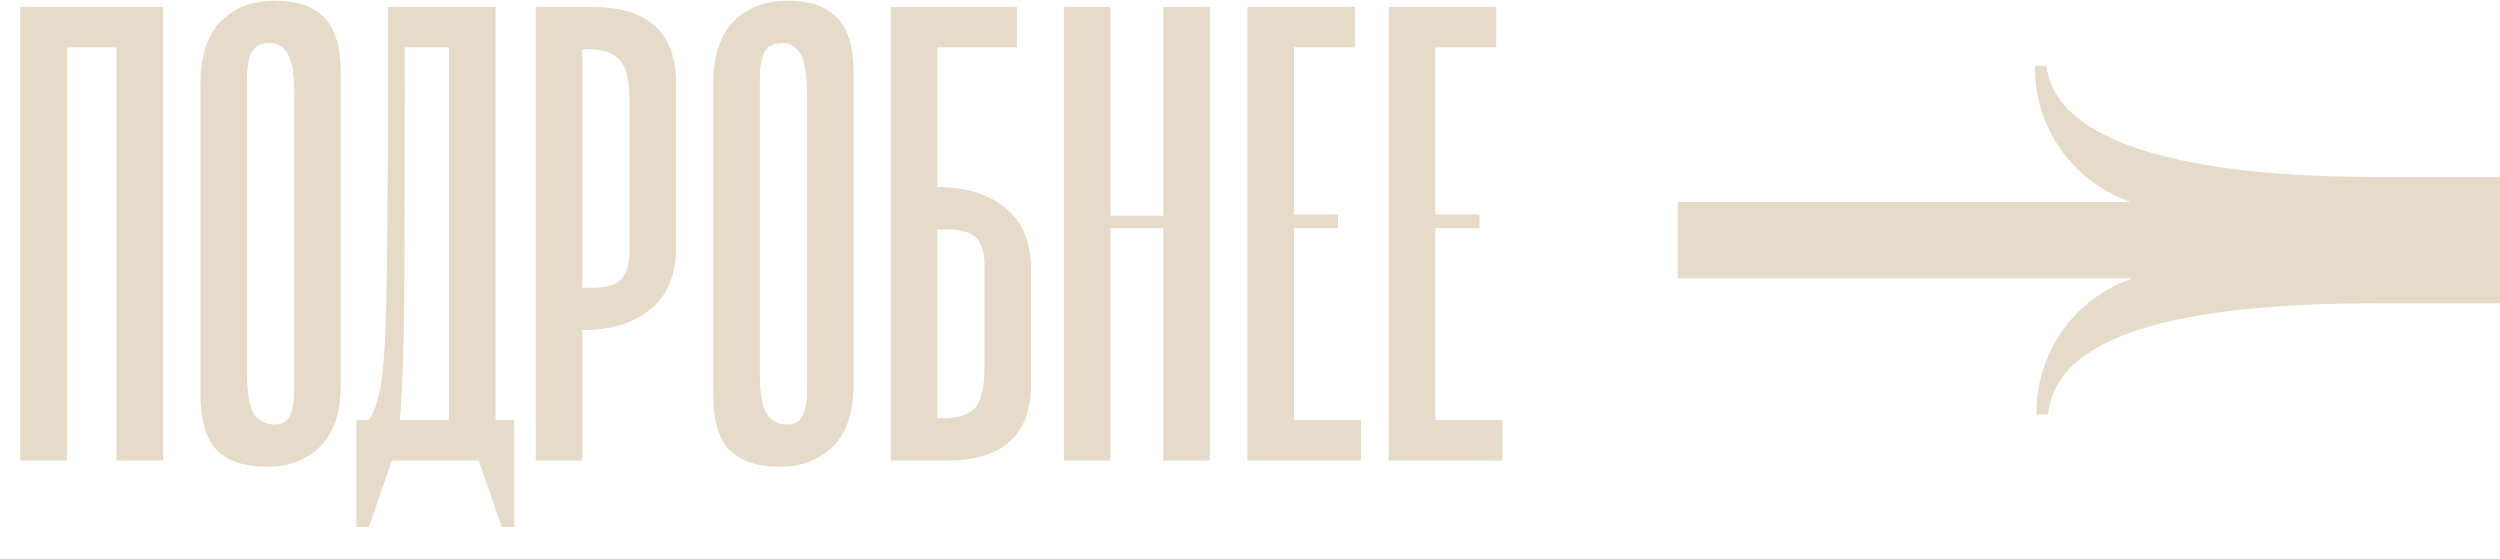 <?xml version="1.0" encoding="UTF-8"?> <svg xmlns="http://www.w3.org/2000/svg" width="76" height="17" viewBox="0 0 76 17" fill="none"> <path d="M4.959 14H3.543V1.439H2.032V14H0.615V0.211H4.959V14Z" fill="#E6DAC8"></path> <path d="M8.115 14.189C8.782 14.189 9.324 13.981 9.739 13.566C10.155 13.15 10.362 12.508 10.362 11.639V2.232C10.362 1.439 10.192 0.872 9.852 0.532C9.525 0.192 9.021 0.022 8.341 0.022C7.674 0.022 7.132 0.23 6.717 0.646C6.301 1.061 6.094 1.703 6.094 2.572V11.979C6.094 12.772 6.257 13.339 6.585 13.679C6.925 14.019 7.435 14.189 8.115 14.189ZM8.209 1.307C8.436 1.307 8.612 1.414 8.738 1.628C8.876 1.842 8.946 2.257 8.946 2.874V11.828C8.946 12.193 8.902 12.464 8.814 12.64C8.725 12.816 8.568 12.904 8.341 12.904C8.077 12.904 7.869 12.797 7.718 12.583C7.579 12.369 7.51 11.954 7.51 11.337V2.383C7.51 2.018 7.561 1.747 7.661 1.571C7.762 1.395 7.945 1.307 8.209 1.307Z" fill="#E6DAC8"></path> <path d="M15.632 12.772V16.021H15.254L14.555 14H11.911L11.212 16.021H10.834V12.772H11.212C11.413 12.495 11.552 12.017 11.627 11.337C11.703 10.657 11.747 9.599 11.76 8.163C11.785 6.715 11.797 4.121 11.797 0.381V0.211H15.065V12.772H15.632ZM13.649 1.439H12.307C12.307 5.103 12.301 7.672 12.289 9.146C12.276 10.619 12.232 11.828 12.156 12.772H13.649V1.439Z" fill="#E6DAC8"></path> <path d="M17.987 0.211C18.831 0.211 19.466 0.4 19.895 0.778C20.335 1.156 20.556 1.76 20.556 2.591V7.483C20.556 8.352 20.291 8.994 19.762 9.41C19.246 9.826 18.572 10.033 17.741 10.033H17.703V14H16.287V0.211H17.987ZM19.139 3.063C19.139 2.459 19.045 2.05 18.856 1.836C18.667 1.609 18.333 1.496 17.855 1.496H17.703V8.749H17.987C18.428 8.749 18.73 8.661 18.893 8.484C19.057 8.308 19.139 8.037 19.139 7.672V3.063Z" fill="#E6DAC8"></path> <path d="M23.703 14.189C24.371 14.189 24.912 13.981 25.328 13.566C25.744 13.15 25.951 12.508 25.951 11.639V2.232C25.951 1.439 25.781 0.872 25.441 0.532C25.114 0.192 24.61 0.022 23.93 0.022C23.263 0.022 22.721 0.23 22.306 0.646C21.89 1.061 21.682 1.703 21.682 2.572V11.979C21.682 12.772 21.846 13.339 22.174 13.679C22.514 14.019 23.023 14.189 23.703 14.189ZM23.798 1.307C24.025 1.307 24.201 1.414 24.327 1.628C24.465 1.842 24.535 2.257 24.535 2.874V11.828C24.535 12.193 24.491 12.464 24.402 12.64C24.314 12.816 24.157 12.904 23.93 12.904C23.666 12.904 23.458 12.797 23.307 12.583C23.168 12.369 23.099 11.954 23.099 11.337V2.383C23.099 2.018 23.149 1.747 23.25 1.571C23.351 1.395 23.534 1.307 23.798 1.307Z" fill="#E6DAC8"></path> <path d="M28.532 5.689C29.363 5.689 30.037 5.897 30.553 6.312C31.082 6.728 31.347 7.37 31.347 8.239V11.62C31.347 12.451 31.126 13.056 30.686 13.433C30.258 13.811 29.622 14 28.778 14H27.078V0.211H30.912V1.439H28.494V5.689H28.532ZM29.93 8.05C29.93 7.685 29.848 7.414 29.684 7.238C29.521 7.061 29.219 6.973 28.778 6.973H28.494V12.716H28.646C29.124 12.716 29.458 12.608 29.647 12.394C29.836 12.168 29.93 11.752 29.93 11.148V8.05Z" fill="#E6DAC8"></path> <path d="M36.779 0.211V14H35.363V6.936H33.757V14H32.341V0.211H33.757V6.558H35.363V0.211H36.779Z" fill="#E6DAC8"></path> <path d="M41.375 12.772V14H37.919V0.211H41.187V1.439H39.335V6.52H40.676V6.936H39.335V12.772H41.375Z" fill="#E6DAC8"></path> <path d="M45.675 12.772V14H42.218V0.211H45.486V1.439H43.635V6.52H44.976V6.936H43.635V12.772H45.675Z" fill="#E6DAC8"></path> <path d="M72.21 5.38C66.53 5.38 62.5 4.38 62.21 2H61.86C61.847 2.91 62.123 3.801 62.648 4.544C63.172 5.288 63.919 5.847 64.78 6.14H51V8.46H64.83C63.968 8.753 63.222 9.312 62.697 10.056C62.173 10.799 61.897 11.69 61.91 12.6H62.26C62.5 10.23 66.05 9.22 72.26 9.22H76V5.38H72.21Z" fill="#E6DAC8"></path> </svg> 